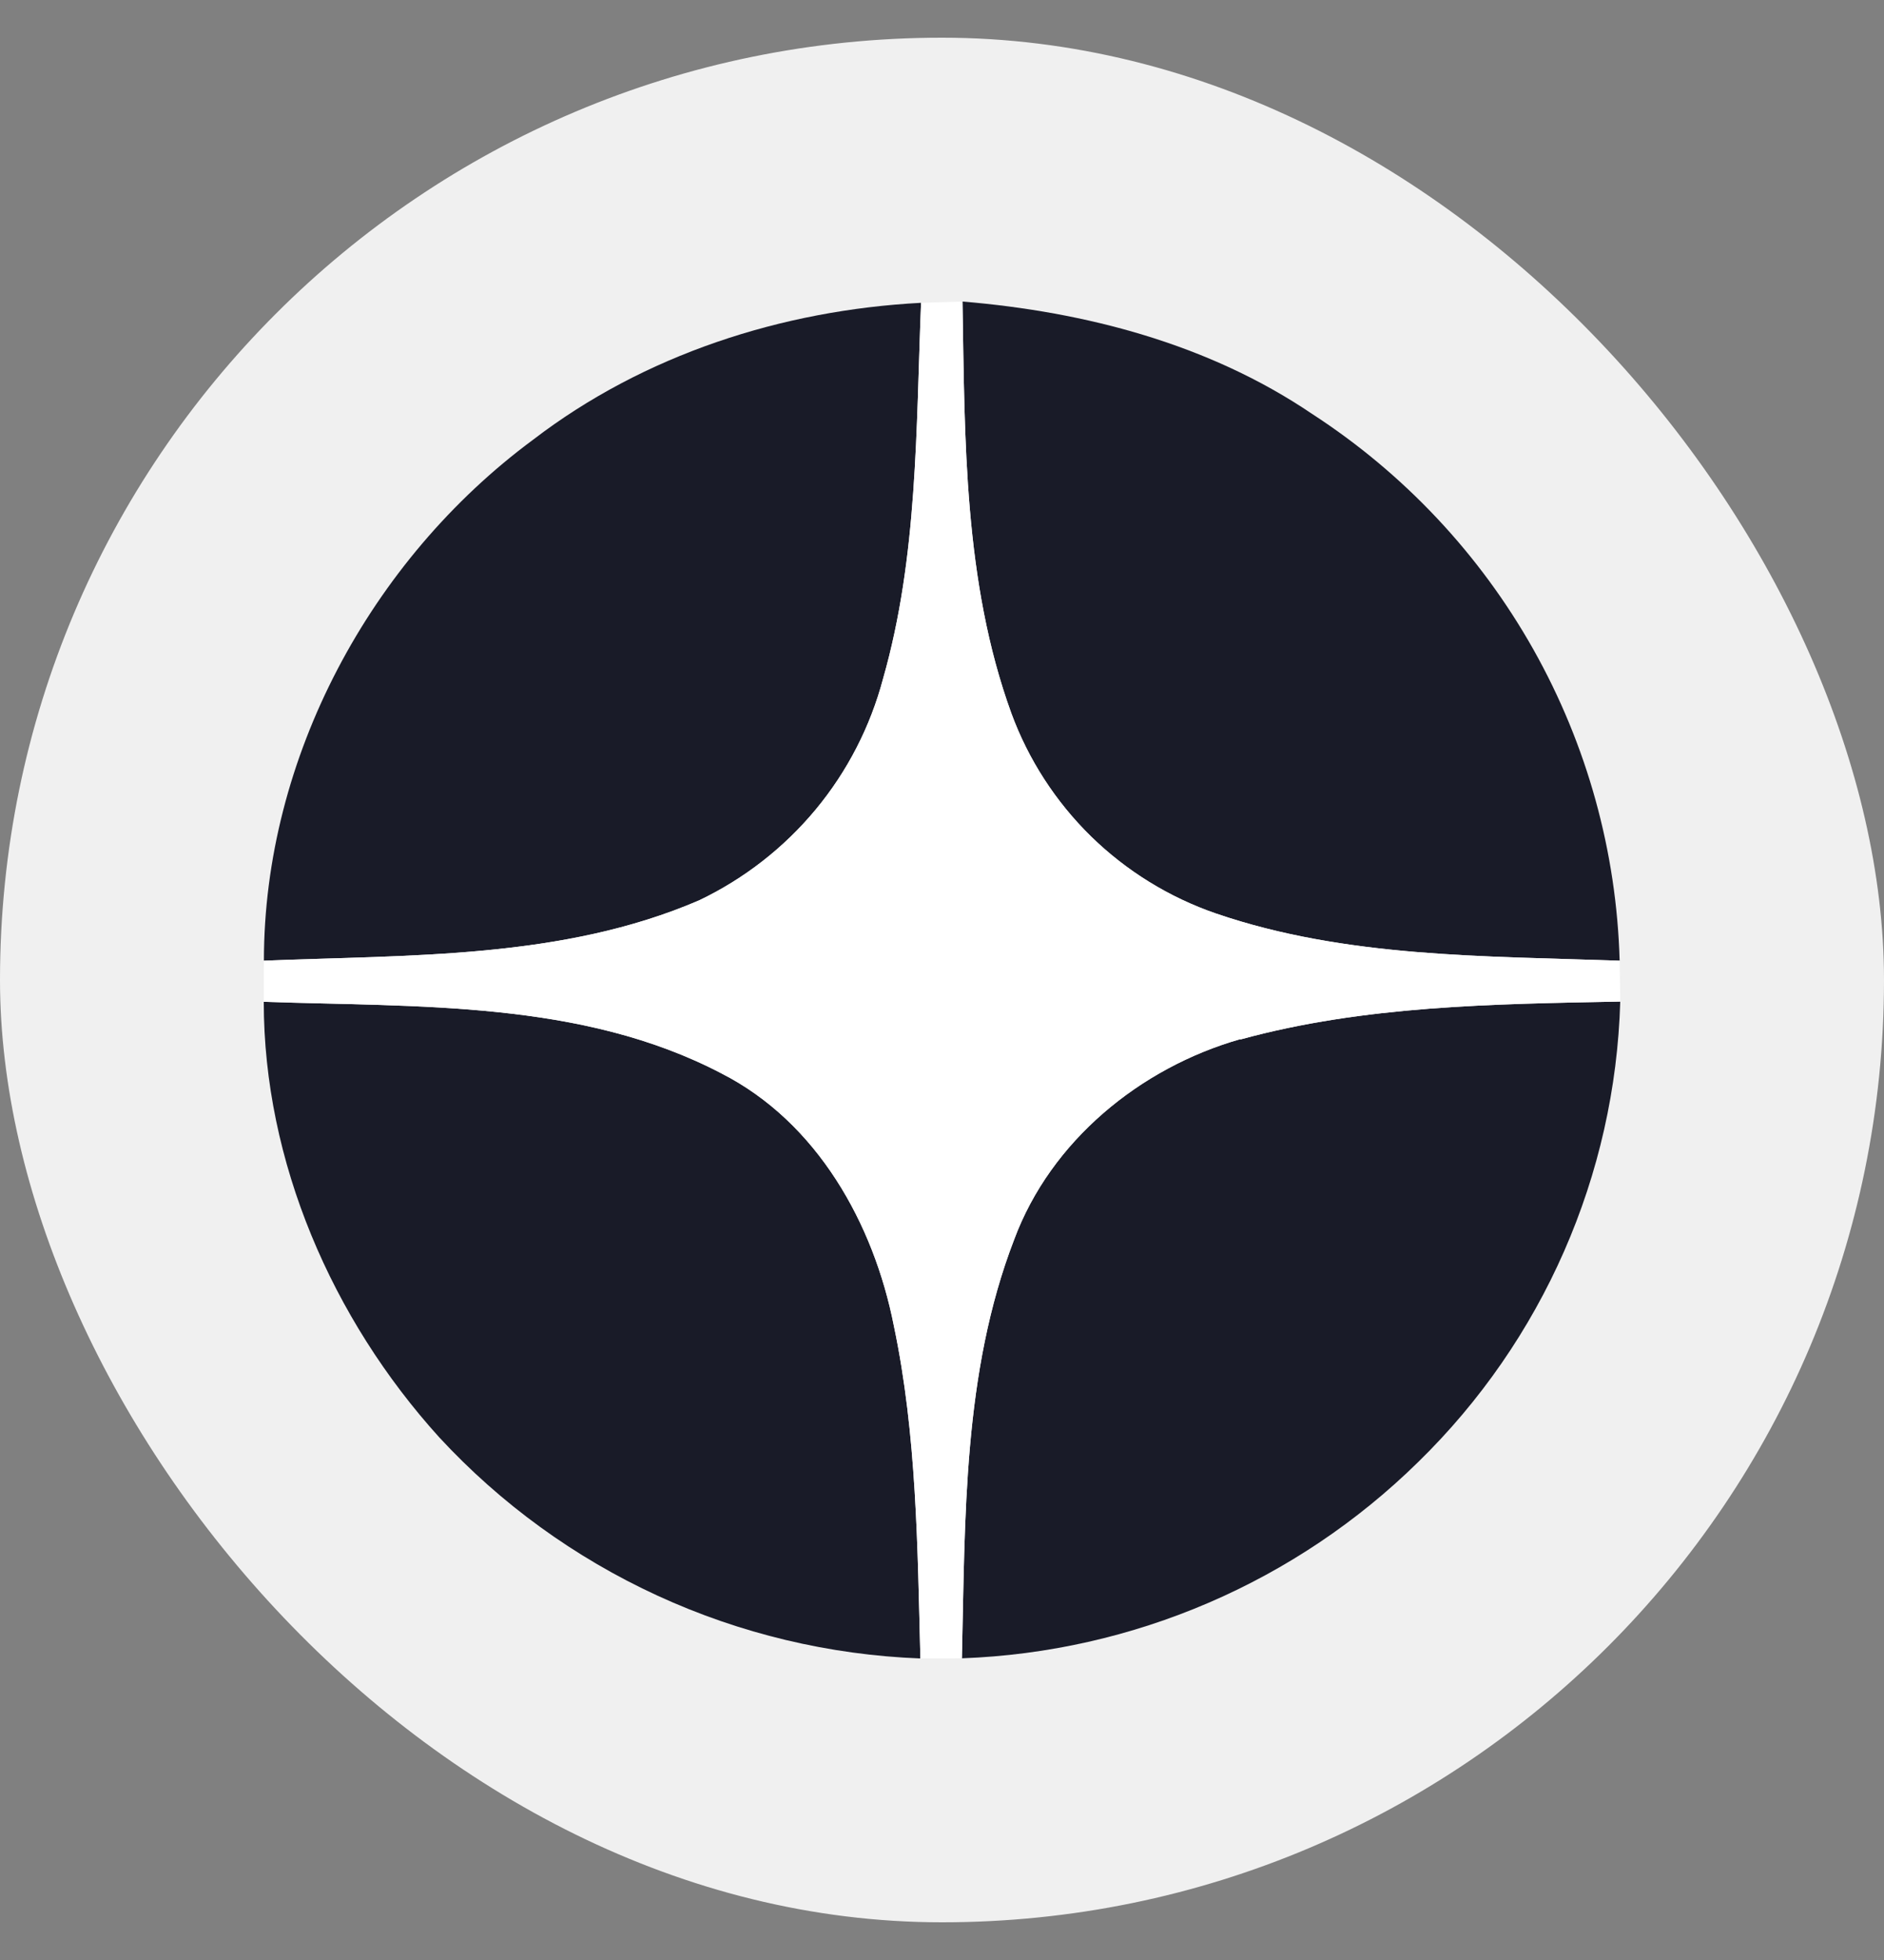 <?xml version="1.0" encoding="UTF-8"?> <svg xmlns="http://www.w3.org/2000/svg" width="25" height="26" viewBox="0 0 25 26" fill="none"><rect x="0" y="0" width="25" height="26" fill="#808080" stroke="none"/> <rect y="0.5" width="25" height="25" rx="12.5" fill="#F0F0F0"></rect> <path d="M12.222 4.017C10.377 4.114 8.545 4.705 7.074 5.833C4.915 7.429 3.502 10.055 3.502 12.744C5.439 12.665 7.463 12.725 9.278 11.943C9.874 11.658 10.401 11.248 10.823 10.74C11.244 10.233 11.549 9.64 11.718 9.003C12.18 7.386 12.155 5.685 12.222 4.017Z" fill="#191B28"></path> <path d="M17.41 5.49C16.041 4.563 14.405 4.136 12.772 4C12.803 5.829 12.787 7.718 13.42 9.461C13.646 10.077 14.008 10.635 14.477 11.095C14.947 11.554 15.514 11.904 16.136 12.118C17.854 12.706 19.699 12.681 21.492 12.744C21.452 11.296 21.059 9.88 20.348 8.616C19.637 7.353 18.629 6.28 17.41 5.49Z" fill="#191B28"></path> <path d="M21.5 13.286C19.814 13.319 18.102 13.339 16.463 13.788L16.457 13.785C15.127 14.165 13.943 15.137 13.458 16.442C12.776 18.208 12.808 20.137 12.764 21.998C15.039 21.915 17.2 20.985 18.82 19.393C20.473 17.779 21.434 15.59 21.5 13.286Z" fill="#191B28"></path> <path d="M9.573 14.239C7.714 13.267 5.541 13.361 3.5 13.289C3.5 15.41 4.406 17.495 5.827 19.065C6.644 19.949 7.629 20.663 8.725 21.167C9.821 21.671 11.007 21.954 12.213 22C12.175 20.526 12.166 19.038 11.861 17.587C11.594 16.232 10.845 14.887 9.573 14.239Z" fill="#191B28"></path> <path d="M11.718 9.003C12.18 7.386 12.155 5.685 12.222 4.017L12.772 4C12.803 5.829 12.787 7.718 13.42 9.461C13.646 10.077 14.008 10.635 14.477 11.095C14.947 11.554 15.514 11.904 16.136 12.118C17.854 12.706 19.699 12.681 21.492 12.744L21.5 13.286C19.814 13.319 18.102 13.339 16.463 13.788L16.457 13.785C15.127 14.165 13.943 15.137 13.458 16.442C12.776 18.208 12.808 20.137 12.764 21.998L12.213 22C12.175 20.526 12.166 19.038 11.861 17.587C11.594 16.232 10.845 14.887 9.573 14.239C7.714 13.267 5.541 13.361 3.5 13.289L3.502 12.744C5.439 12.665 7.463 12.725 9.278 11.943C9.874 11.658 10.401 11.248 10.823 10.74C11.244 10.233 11.549 9.64 11.718 9.003Z" fill="white"></path> </svg> 